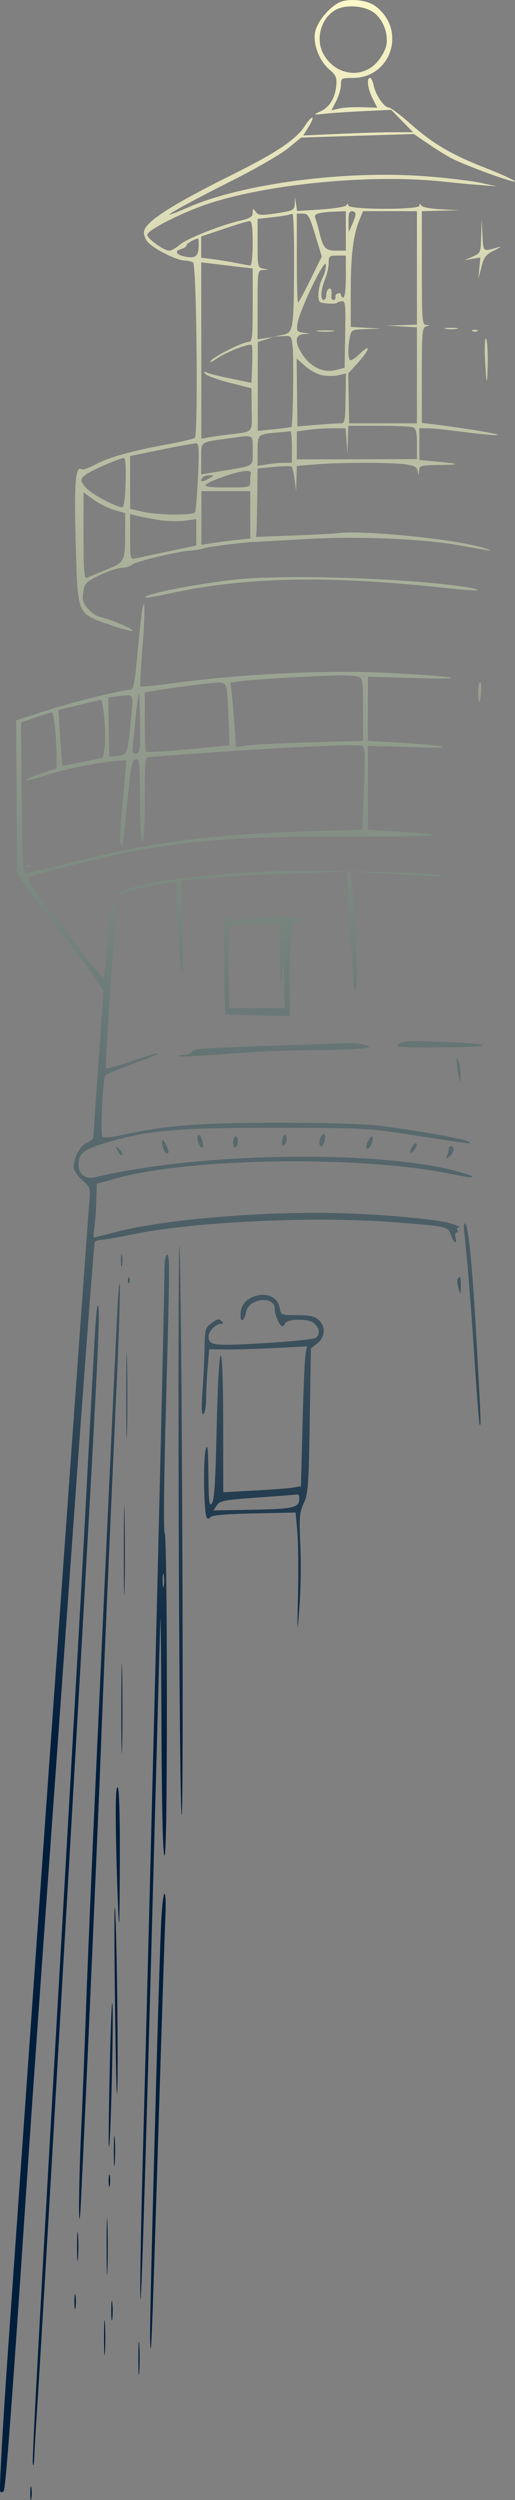 <?xml version="1.0" encoding="UTF-8"?> <svg xmlns="http://www.w3.org/2000/svg" width="114" height="553" viewBox="0 0 114 553" fill="none"><rect x="0" y="0" width="114" height="553" fill="#808080" stroke="none"/><path fill-rule="evenodd" clip-rule="evenodd" d="M75.189 0.51C72.87 1.568 70.161 4.869 69.734 7.158C69.251 9.749 70.706 13.513 72.913 15.38C74.339 16.587 74.591 17.146 74.449 18.799C74.206 21.633 72.986 23.678 70.976 24.619C69.23 25.436 69.23 25.436 72.214 25.128C73.856 24.959 77.765 24.703 80.901 24.56L86.604 24.298L89.019 26.773L91.433 29.247L87.115 29.25C84.74 29.251 79.272 29.413 74.964 29.612L67.131 29.972L68.361 27.973C69.917 25.44 69.104 25.338 67.479 27.862C65.564 30.835 61.156 33.799 51.559 38.565C38.267 45.168 32.478 48.848 31.902 51.063C31.742 51.682 32.058 52.716 32.635 53.453C33.797 54.939 39.092 57.62 40.889 57.632C41.553 57.637 42.385 57.825 42.737 58.051C43.52 58.551 43.895 96.18 43.124 96.852C42.857 97.085 40.196 97.719 37.212 98.26C29.309 99.692 23.989 101.176 21.114 102.747C19.722 103.508 18.346 103.984 18.056 103.804C16.699 102.96 16.393 106.771 16.758 119.931C17.213 136.287 16.932 135.611 24.369 138.227C27.105 139.189 29.343 139.76 29.343 139.494C29.343 139.027 24.844 137.142 22.038 136.434C21.278 136.243 20.082 135.398 19.379 134.559C18.34 133.317 18.163 132.64 18.431 130.935C18.733 129.016 19.037 128.703 22.017 127.253C23.808 126.381 26.006 125.644 26.901 125.616C27.796 125.587 28.831 125.278 29.2 124.928C29.95 124.217 39.179 121.987 42.27 121.768C43.368 121.691 44.633 121.479 45.081 121.297C45.87 120.977 53.189 120.033 55.934 119.897C56.68 119.861 62.053 119.559 67.873 119.228C79.284 118.579 93.625 119.167 101.608 120.611C109.613 122.06 109.63 122.061 107.14 121.232C101.499 119.353 80.698 117.214 74.927 117.921C73.883 118.048 69.354 118.289 64.862 118.455L56.697 118.758L56.788 117.249C56.839 116.42 56.911 113.014 56.949 109.681L57.019 103.621L60.648 103.28C62.644 103.092 64.404 103.067 64.56 103.224C64.716 103.38 65.004 104.665 65.2 106.078L65.557 108.647L65.629 105.862L65.702 103.077L69.854 102.724C75.151 102.274 86.51 102.268 89.747 102.715C91.707 102.985 92.284 103.303 92.462 104.215C92.679 105.33 92.691 105.327 92.762 104.145C92.832 102.983 93.074 102.914 97.313 102.854C102.225 102.784 102.046 102.616 96.499 102.088L92.836 101.739V98.235V94.732H94.622C95.604 94.732 99.296 95.112 102.825 95.578C106.355 96.043 109.642 96.337 110.129 96.231C110.943 96.054 103.061 94.725 96.227 93.887L93.378 93.538V82.987C93.378 73.399 93.465 72.415 94.328 72.188C95.233 71.951 95.233 71.935 94.328 71.875C93.453 71.817 93.378 70.827 93.378 59.261V46.71L97.584 46.601L101.79 46.493L97.736 46.302C95.366 46.191 93.509 45.839 93.267 45.456C92.951 44.956 92.85 44.965 92.844 45.494C92.832 46.451 77.103 46.395 77.09 45.438C77.084 44.986 76.965 44.974 76.683 45.399C76.464 45.729 73.919 46.151 71.027 46.337L65.771 46.676L65.546 45.192L65.322 43.708L65.241 45.143C65.164 46.493 64.927 46.613 61.225 47.174C57.752 47.701 57.211 47.664 56.612 46.863C55.996 46.038 55.934 46.056 55.934 47.057C55.934 47.924 55.384 48.287 53.356 48.759C48.811 49.815 41.415 52.743 39.832 54.112C38.988 54.842 37.926 55.44 37.473 55.441C36.273 55.442 32.599 52.799 32.599 51.935C32.599 50.915 40.099 47.086 45.938 45.126C59.213 40.669 82.278 38.47 97.991 40.161C100.677 40.45 104.463 40.805 106.403 40.949L109.93 41.212L106.403 40.44C104.463 40.016 99.024 39.367 94.318 39C76.649 37.62 53.817 40.579 41.79 45.808C39.422 46.839 37.483 47.609 37.483 47.52C37.483 47.163 42.782 44.279 51.587 39.844C56.7 37.269 62.183 34.097 63.773 32.795L66.662 30.429L79.125 30.035L91.589 29.642L94.79 31.821C96.55 33.02 98.846 34.447 99.891 34.994C102.923 36.578 114 40.62 114 40.142C114 39.903 111.098 38.572 107.552 37.185C99.853 34.173 95.79 31.775 90.636 27.201C88.523 25.325 86.46 23.79 86.053 23.79C85.049 23.79 83.135 20.992 82.724 18.925C82.54 17.999 82.175 17.242 81.914 17.242C81.097 17.242 81.395 19.651 82.475 21.782L83.51 23.824L80.169 23.717C78.331 23.657 76.052 23.788 75.104 24.007L73.382 24.405L74.426 22.345C75 21.212 75.47 19.6 75.47 18.764C75.47 17.31 75.586 17.242 78.075 17.242C86.689 17.242 90.061 6.499 83.068 1.334C81.239 -0.017 77.257 -0.433 75.189 0.51ZM82.58 2.665C84.741 4.127 86.013 7.337 85.51 10.056C85.324 11.055 84.379 12.744 83.408 13.809C79.951 17.602 73.984 16.582 71.508 11.774C69.772 8.404 71.168 3.796 74.437 2.107C76.601 0.989 80.498 1.256 82.58 2.665ZM76.555 51.075V55.441H74.404C72.025 55.441 71.512 54.871 70.668 51.283C70.394 50.118 69.999 48.754 69.792 48.251C69.388 47.27 70.402 46.957 74.52 46.792L76.555 46.71V51.075ZM78.702 47.392C78.688 47.767 78.342 48.811 77.932 49.711L77.186 51.348L77.142 49.029C77.11 47.312 77.309 46.71 77.912 46.71C78.36 46.71 78.715 47.017 78.702 47.392ZM92.293 59.261V71.812L88.901 71.917L85.51 72.022L88.901 72.216L92.293 72.41V83.025V93.64H84.796H77.299L77.187 88.12L77.075 82.6L79.257 80.22C81.88 77.358 82.19 75.778 79.64 78.263C78.651 79.228 77.674 79.849 77.469 79.644C77.006 79.177 76.991 76.852 77.437 74.609C77.77 72.937 77.842 72.901 81.1 72.798L84.424 72.693L81.033 72.5L77.641 72.306V64.519C77.641 56.494 78.194 51.943 79.575 48.62L80.369 46.71H86.331H92.293V59.261ZM65.095 58.852C65.016 73.151 64.937 73.603 62.442 74.097L60.547 74.472L62.527 74.349C64.497 74.227 64.509 74.24 64.781 76.703C65.059 79.217 64.838 94.169 64.52 94.436C64.424 94.517 62.706 94.745 60.703 94.943L57.061 95.303V85.478V75.652L58.804 75.098L60.547 74.544L58.783 74.801L57.019 75.059V67.433C57.019 59.91 57.036 59.806 58.24 59.732L59.461 59.658L58.24 59.421C57.072 59.196 57.019 58.95 57.019 53.805V48.425L60.14 48.071C61.856 47.877 63.504 47.633 63.803 47.529C64.101 47.426 64.528 47.322 64.752 47.299C64.977 47.275 65.131 52.474 65.095 58.852ZM69.788 51.997L71.227 56.739L68.734 61.82C67.363 64.614 66.121 66.901 65.972 66.901C65.824 66.901 65.702 62.481 65.702 57.078V47.255H67.026C68.217 47.255 68.494 47.73 69.788 51.997ZM55.934 53.804C55.934 56.505 55.708 58.715 55.432 58.715C55.157 58.715 53.753 58.475 52.312 58.181C50.872 57.887 48.533 57.503 47.115 57.329L44.538 57.011V54.659V52.307L49.557 50.614C52.318 49.683 54.883 48.914 55.256 48.907C55.749 48.896 55.934 50.231 55.934 53.804ZM106.507 52.302C106.405 55.893 106.359 56.003 104.639 56.766L102.875 57.547L104.595 57.253L106.315 56.959L106.107 59.338L105.899 61.717L106.565 59.09C107.137 56.837 107.54 56.311 109.395 55.397C110.584 54.811 111.108 54.459 110.558 54.616C106.766 55.693 107.017 55.863 106.806 52.083L106.612 48.62L106.507 52.302ZM43.987 54.213C43.973 56.631 43.325 57.206 41.09 56.784C38.929 56.377 38.479 55.505 40.196 55.054C40.793 54.896 41.282 54.543 41.282 54.268C41.282 53.881 42.704 53.042 43.859 52.747C43.934 52.728 43.991 53.388 43.987 54.213ZM76.555 61.171C76.555 63.899 76.332 65.809 76.013 65.809C75.714 65.809 75.47 65.543 75.47 65.218C75.47 64.893 75.165 64.74 74.792 64.877C74.419 65.015 74.174 65.403 74.249 65.741C74.324 66.079 74.13 66.355 73.818 66.355C73.507 66.355 73.291 66.048 73.34 65.673C73.519 64.285 73.284 63.571 72.757 63.899C72.458 64.085 72.214 64.713 72.214 65.296C72.214 65.879 71.97 66.355 71.671 66.355C70.873 66.355 71.011 64.043 71.943 61.801C72.391 60.723 72.757 59.097 72.757 58.187C72.757 56.66 72.903 56.532 74.656 56.532H76.555V61.171ZM71.445 61.356C70.519 63.157 70.175 65.79 70.744 66.716C71.031 67.183 74.656 67.371 74.656 66.919C74.656 66.863 75.079 66.736 75.596 66.636C76.454 66.47 76.523 67.097 76.41 73.908L76.284 81.362L74.192 81.881C71.585 82.529 68.796 81.197 66.94 78.416C65.182 75.783 65.281 74.018 67.194 73.913L68.687 73.831L67.13 73.598C65.677 73.38 65.595 73.235 65.888 71.415C66.36 68.493 71.902 57.006 72.111 58.517C72.204 59.187 71.904 60.464 71.445 61.356ZM52.814 59.023L55.934 59.386V67.509C55.934 74.606 55.824 75.632 55.062 75.632C53.773 75.632 47.514 78.746 46.645 79.82C46.231 80.331 46.863 80.09 48.05 79.284C50.261 77.785 55.256 75.86 55.722 76.328C55.865 76.472 55.91 78.412 55.822 80.64L55.663 84.69L51.321 83.795C48.934 83.302 46.491 82.702 45.895 82.46C45.003 82.098 44.93 82.15 45.485 82.753C45.857 83.156 48.299 84.025 50.912 84.685L55.663 85.885L55.717 90.591C55.778 95.877 56.173 95.437 50.779 96.094C49.286 96.275 47.279 96.56 46.319 96.727L44.573 97.029L44.559 77.529L44.546 58.03L47.12 58.345C48.535 58.518 51.097 58.823 52.814 59.023ZM98.669 72.743C99.341 72.873 100.44 72.873 101.112 72.743C101.783 72.613 101.234 72.506 99.891 72.506C98.547 72.506 97.998 72.613 98.669 72.743ZM70.46 73.299C71.435 73.42 72.901 73.418 73.716 73.294C74.532 73.169 73.734 73.069 71.943 73.073C70.152 73.075 69.485 73.177 70.46 73.299ZM104.673 73.276C105.064 73.434 105.533 73.414 105.713 73.233C105.893 73.052 105.573 72.923 105.001 72.947C104.369 72.973 104.24 73.102 104.673 73.276ZM107.34 79.067C107.647 85.511 107.895 85.946 107.968 80.166C108.002 77.408 107.828 75.025 107.579 74.87C107.331 74.716 107.223 76.605 107.34 79.067ZM71.346 83.025C72.374 83.219 73.972 83.21 74.898 83.005L76.582 82.634L76.489 88.137C76.401 93.418 76.349 93.64 75.202 93.64C74.544 93.64 72.169 93.796 69.925 93.987L65.843 94.334L65.752 86.819L65.662 79.303L67.57 80.988C68.619 81.914 70.319 82.831 71.346 83.025ZM91.435 94.517C92.088 94.769 92.293 95.647 92.293 98.201V101.553L78.998 101.581L65.702 101.609V98.517V95.426L68.22 95.079C69.604 94.888 72.034 94.732 73.618 94.732H76.499L76.698 97.597L76.897 100.461L76.998 97.324L77.098 94.186H83.837C87.544 94.186 90.962 94.335 91.435 94.517ZM64.617 98.824V102.371L62.853 102.377C61.883 102.381 60.174 102.536 59.054 102.722L57.019 103.06V99.725C57.019 96.031 56.989 96.058 61.632 95.651C62.826 95.546 63.986 95.42 64.21 95.369C64.434 95.319 64.617 96.874 64.617 98.824ZM55.934 99.632C55.934 103.348 56.558 102.937 49.015 104.193L44.538 104.939V101.483C44.538 97.567 44.166 97.847 50.507 96.984C56.395 96.182 55.934 95.957 55.934 99.632ZM43.831 105.387C43.648 109.447 43.352 113.008 43.172 113.3C42.718 114.039 34.89 113.966 31.555 113.192L28.8 112.553V106.713V100.873L33.277 99.954C38.936 98.793 42.426 98.142 43.4 98.066C44.035 98.016 44.107 99.24 43.831 105.387ZM27.815 106.736C27.697 110.482 27.441 112.192 27.001 112.189C25.753 112.178 20.643 109.498 19.304 108.151C17.605 106.443 17.604 105.897 19.296 104.782C20.788 103.799 26.589 101.314 27.444 101.292C27.781 101.283 27.921 103.339 27.815 106.736ZM55.527 104.691C55.452 104.916 55.391 105.714 55.391 106.464C55.391 107.826 55.38 107.828 50.127 107.828C44.08 107.828 44.014 107.4 49.743 105.351C53.297 104.081 55.825 103.792 55.527 104.691ZM46.167 105.893C44.715 106.701 44.208 106.623 44.787 105.682C44.983 105.362 45.68 105.109 46.334 105.119C47.48 105.138 47.474 105.165 46.167 105.893ZM55.39 113.89L55.391 119.133L52.169 119.472C50.398 119.658 47.964 119.968 46.762 120.161L44.576 120.513L44.581 114.58L44.586 108.647H49.987H55.39L55.39 113.89ZM25.271 112.798L27.715 113.524L27.707 117.906C27.697 124.221 27.631 124.347 23.469 126.045C21.476 126.857 19.541 127.66 19.168 127.829C18.639 128.069 18.489 126.014 18.489 118.525V108.913L20.658 110.493C21.851 111.361 23.927 112.399 25.271 112.798ZM35.036 115.004C36.824 115.296 39.45 115.374 40.87 115.177L43.452 114.82V117.744V120.668L37.347 121.957C33.99 122.665 30.693 123.366 30.021 123.513C28.824 123.776 28.8 123.683 28.8 118.747V113.713L30.293 114.094C31.114 114.303 33.248 114.712 35.036 115.004ZM51.593 128.25C42.377 129.326 31.553 131.515 32.204 132.169C32.341 132.308 34.639 131.93 37.312 131.332C53.765 127.647 72.529 127.23 97.918 129.988C102.056 130.437 105.552 130.693 105.687 130.557C105.822 130.422 105.001 130.157 103.861 129.97C91.237 127.896 62.671 126.955 51.593 128.25ZM31.382 135.659C31.189 137.01 30.728 141.368 30.358 145.345C29.809 151.252 29.53 152.577 28.836 152.581C26.998 152.592 15.719 155.397 9.807 157.314L3.566 159.338L3.684 176.275L3.803 193.213L6.083 196.496C7.337 198.302 10.6 202.603 13.332 206.055C16.066 209.506 19.343 213.866 20.616 215.743L22.929 219.156L21.788 235.116C21.161 243.893 20.651 251.322 20.654 251.624C20.657 251.926 19.977 252.477 19.142 252.849C17.63 253.522 16.319 256.027 16.319 258.244C16.319 258.843 17.159 260.081 18.187 260.995C19.969 262.582 20.042 262.794 19.791 265.598C19.334 270.69 8.515 423.393 1.739 520.379C0.575 537.037 -0.189 550.871 0.041 551.122C0.271 551.374 0.631 551.299 0.841 550.956C1.248 550.295 2.737 530.522 5.465 489.547C6.385 475.741 8.104 450.939 9.287 434.431C10.469 417.924 13.516 375.351 16.056 339.824C18.596 304.298 20.808 275.014 20.971 274.749C21.134 274.484 21.748 274.268 22.336 274.268C22.924 274.268 26.389 273.66 30.037 272.917C43.552 270.165 70.301 268.991 87.68 270.386C99.265 271.316 99.156 271.291 99.814 273.192C100.441 274.999 101.263 275.433 100.818 273.722C100.663 273.122 100.771 272.63 101.059 272.63C101.347 272.63 101.432 272.385 101.247 272.085C101.063 271.785 101.231 271.515 101.622 271.485C102.013 271.456 101.234 271.081 99.891 270.653C96.334 269.52 80.939 268.271 70.494 268.268C53.994 268.263 35.654 269.974 26.099 272.41C23.271 273.132 20.868 273.722 20.761 273.722C20.653 273.722 20.704 272.801 20.875 271.675C21.046 270.55 21.241 267.88 21.31 265.741L21.435 261.852L25.525 260.7C42.114 256.024 80.642 255.553 100.378 259.783C105.123 260.801 106.131 260.501 101.984 259.306C84.555 254.283 44.342 254.82 21.128 260.385C18.897 260.92 17.404 259.821 17.404 257.643C17.404 255.092 18.398 254.301 23.54 252.761C32.747 250.003 39.202 249.436 61.089 249.463C80.138 249.487 81.656 249.564 90.665 250.963C104.723 253.147 104.624 253.135 103.656 252.505C102.797 251.947 94.085 250.37 84.696 249.074C81.345 248.611 73.365 248.359 61.903 248.354C43.894 248.347 36.309 248.944 26.671 251.131C24.589 251.603 22.987 251.723 22.693 251.428C22.172 250.904 22.724 238.723 23.308 237.864C23.494 237.591 26.281 236.432 29.502 235.286C32.723 234.142 35.258 233.102 35.134 232.978C35.01 232.854 32.387 233.613 29.304 234.665C26.221 235.717 23.593 236.472 23.464 236.341C23.334 236.211 23.753 228.668 24.395 219.579C25.758 200.279 25.791 199.04 24.918 199.918C24.561 200.276 24.053 203.964 23.737 208.485C23.431 212.851 23.041 216.411 22.87 216.396C22.7 216.381 20.972 214.285 19.032 211.738C17.092 209.19 14.772 206.172 13.877 205.03C7.975 197.502 5.897 194.494 6.331 194.105C7.107 193.408 26.359 188.684 32.056 187.793C46.517 185.53 53.651 185.093 76.555 185.069C98.405 185.046 101.051 184.782 87.816 183.944L81.44 183.541V174.256V164.971L91.072 165.272C101.564 165.599 99.806 164.957 88.359 164.281L81.44 163.873V156.783V149.693L92.157 149.998C105.224 150.37 100.841 149.572 85.781 148.838C71.778 148.155 52.668 149.106 37.43 151.243C34.109 151.709 31.267 151.965 31.115 151.811C30.962 151.658 31.143 147.9 31.515 143.459C32.178 135.569 32.094 130.685 31.382 135.659ZM79.133 149.646C80.318 149.965 80.354 150.179 80.354 156.92V163.866L68.551 164.22C62.06 164.414 55.734 164.727 54.496 164.915L52.243 165.256L51.9 160.417C51.712 157.755 51.431 154.551 51.276 153.296L50.995 151.014L53.328 150.662C55.579 150.323 68.783 149.546 74.927 149.392C76.569 149.35 78.462 149.465 79.133 149.646ZM50.163 152.44C50.32 153.265 50.522 156.396 50.613 159.397L50.779 164.854L46.98 165.243C39.329 166.026 32.521 166.504 32.292 166.273C32.162 166.143 32.056 163.142 32.056 159.604V153.171L33.82 152.846C36.928 152.273 46.379 151.053 48.158 150.995C49.623 150.947 49.921 151.162 50.163 152.44ZM105.86 153.122C105.86 154.322 105.957 155.304 106.074 155.304C106.192 155.304 106.382 154.322 106.495 153.122C106.609 151.921 106.513 150.939 106.281 150.939C106.049 150.939 105.86 151.921 105.86 153.122ZM31.007 159.958C31.091 165.599 30.984 166.515 30.224 166.668C29.739 166.765 29.343 166.534 29.343 166.154C29.343 164.633 30.6 153.112 30.75 153.263C30.838 153.351 30.954 156.364 31.007 159.958ZM29.068 158.169C28.336 166.671 28.221 167.015 26.075 167.198L24.188 167.357L24.074 160.818L23.96 154.279L25.702 154.06C29.797 153.547 29.498 153.182 29.068 158.169ZM23.099 159.09C23.309 161.473 23.322 164.366 23.128 165.52L22.776 167.618L18.354 168.538C15.921 169.044 13.882 169.404 13.82 169.338C13.758 169.273 13.533 166.483 13.319 163.139L12.931 157.058L17.474 155.95C19.973 155.341 22.175 154.824 22.367 154.801C22.56 154.777 22.89 156.708 23.099 159.09ZM12.172 160.842C12.363 162.686 12.52 165.491 12.52 167.073V169.949L8.958 171.141C6.999 171.797 5.511 172.449 5.651 172.59C5.791 172.731 7.853 172.228 10.231 171.473C14.645 170.071 21.928 168.582 25.799 168.291L27.953 168.128L27.799 170.311C27.713 171.512 27.339 175.639 26.967 179.482C26.594 183.326 26.488 186.594 26.73 186.745C27.276 187.084 27.094 188.264 28.17 177.411C28.956 169.491 29.227 168.113 30.03 167.958C30.892 167.791 30.971 168.532 30.971 176.788C30.971 182.207 31.188 185.934 31.514 186.137C31.867 186.357 32.056 183.179 32.056 177.008C32.056 167.584 32.062 167.542 33.277 167.446C57.974 165.504 79.324 164.404 80.247 165.025C80.807 165.401 80.875 167.381 80.576 174.508L80.198 183.515L68.482 183.892C47.008 184.581 34.185 186.198 17.782 190.285C11.754 191.787 6.4 193.064 5.885 193.123C5.019 193.223 4.938 191.972 4.8 176.512L4.651 159.792L7.907 158.69C9.698 158.084 11.312 157.565 11.493 157.537C11.675 157.51 11.98 158.997 12.172 160.842ZM5.906 191.694C6.298 191.851 6.766 191.832 6.946 191.65C7.126 191.469 6.806 191.34 6.234 191.364C5.602 191.39 5.473 191.519 5.906 191.694ZM54.577 192.968C39.991 194.028 29.837 195.572 27.184 197.133C26.28 197.665 26.184 197.821 26.901 197.592C29.683 196.704 34.093 195.67 36.424 195.358L38.991 195.016L39.392 203.624C40.035 217.427 40.725 219.195 40.427 206.276L40.161 194.765L47.912 194.127C52.175 193.776 60.425 193.332 66.245 193.141L76.827 192.794L76.854 194.377C76.869 195.247 77.229 201.607 77.654 208.51C78.278 218.661 78.51 220.54 78.865 218.333C79.261 215.872 78.651 202.354 77.834 195.466L77.516 192.79L83.955 193.153C99.054 194.005 99.894 194.027 96.634 193.484C92.374 192.775 62.314 192.406 54.577 192.968ZM49.555 212.968C49.631 219.022 49.823 224.104 49.981 224.263C50.139 224.421 53.401 224.591 57.23 224.641L64.192 224.731L64.107 217.574C64.059 213.637 64.186 208.944 64.389 207.144C64.707 204.318 64.91 203.872 65.881 203.872C66.74 203.872 66.855 203.721 66.369 203.233C65.628 202.488 62.467 202.503 55.712 203.284C51.376 203.785 50.801 203.746 50.147 202.902C49.529 202.107 49.438 203.662 49.555 212.968ZM61.999 211.921C62.079 218.186 62.153 218.794 62.446 215.605C62.793 211.83 62.798 211.851 62.893 217.378L62.989 222.972L56.884 222.971L50.779 222.97L50.621 214.74C50.534 210.214 50.611 206.039 50.793 205.464C51.089 204.525 51.677 204.418 56.513 204.418H61.903L61.999 211.921ZM88.255 230.901C87.317 231.615 88.359 231.699 97.752 231.668C109.98 231.628 109.961 230.925 97.72 230.435C90.784 230.158 89.124 230.24 88.255 230.901ZM63.26 231.207C43.712 231.875 42.739 231.944 42.498 232.673C42.376 233.04 41.646 233.34 40.875 233.34C40.104 233.34 39.608 233.475 39.773 233.641C39.938 233.807 44.766 233.561 50.502 233.095C56.238 232.629 65.363 232.245 70.779 232.24C80.416 232.232 84.336 231.691 79.989 230.968C78.847 230.779 77.424 230.658 76.827 230.701C76.23 230.744 70.125 230.972 63.26 231.207ZM101.078 234.977C101.093 235.727 101.291 237.078 101.519 237.978L101.933 239.615L101.959 237.705C101.973 236.655 101.775 235.304 101.519 234.704C101.095 233.714 101.055 233.739 101.078 234.977ZM43.788 251.243C43.576 251.589 43.699 252.428 44.061 253.109C44.857 254.605 45.3 253.677 44.642 251.89C44.342 251.075 44.035 250.842 43.788 251.243ZM62.853 251.117C62.629 251.344 62.446 252.029 62.446 252.64C62.446 253.442 62.61 253.584 63.04 253.152C63.366 252.824 63.549 252.139 63.447 251.63C63.344 251.121 63.077 250.89 62.853 251.117ZM70.844 251.935C70.517 252.971 70.849 254.025 71.333 253.486C71.907 252.844 72.221 250.802 71.745 250.802C71.446 250.802 71.041 251.312 70.844 251.935ZM51.593 252.744C51.593 253.536 51.828 253.995 52.135 253.804C52.434 253.618 52.678 252.99 52.678 252.407C52.678 251.824 52.434 251.348 52.135 251.348C51.837 251.348 51.593 251.977 51.593 252.744ZM81.415 252.486C80.717 253.798 81.245 254.721 82.003 253.515C82.536 252.669 82.7 251.348 82.273 251.348C82.134 251.348 81.748 251.86 81.415 252.486ZM35.885 252.712C35.869 254.018 36.742 255.55 37.225 255.064C37.414 254.874 37.192 254.022 36.733 253.17C36.045 251.893 35.896 251.812 35.885 252.712ZM91.304 253.579C90.911 254.211 90.694 254.833 90.821 254.962C91.198 255.34 92.412 253.619 92.207 252.998C92.103 252.685 91.697 252.946 91.304 253.579ZM26.067 254.533C26.425 255.233 26.866 255.657 27.048 255.475C27.23 255.292 26.938 254.718 26.398 254.2C25.461 253.299 25.446 253.314 26.067 254.533ZM99.348 254.032C99.348 254.307 99.18 254.983 98.975 255.532C98.647 256.413 98.712 256.443 99.518 255.783C100.518 254.964 100.756 253.531 99.891 253.531C99.592 253.531 99.348 253.756 99.348 254.032ZM102.788 272.903C103.439 278.504 104.249 288.578 105.092 301.553C105.57 308.906 106.06 315.025 106.182 315.15C106.505 315.482 106.477 314.69 105.598 298.551C104.636 280.864 103.764 271.459 103.021 270.72C102.651 270.353 102.575 271.064 102.788 272.903ZM39.562 335.932C39.66 370.898 39.95 400.366 40.205 401.416C40.728 403.567 40.257 280.772 39.723 275.632C39.535 273.831 39.463 300.966 39.562 335.932ZM26.766 278.906C26.772 280.107 26.884 280.533 27.013 279.854C27.143 279.176 27.138 278.193 27.002 277.672C26.867 277.15 26.76 277.705 26.766 278.906ZM36.395 281.225C36.392 288.961 33.671 400.338 31.515 480.997C31.216 492.203 31.007 504.113 31.05 507.464C31.145 514.691 31.998 487.423 33.917 415.877C34.689 387.064 35.392 361.28 35.477 358.578C35.562 355.877 35.682 366.361 35.743 381.875C35.815 399.969 36.05 410.204 36.398 410.42C36.758 410.644 36.94 398.708 36.94 375.027C36.94 354.607 36.733 339.219 36.457 339.115C36.175 339.01 36.279 327.734 36.705 312.194C37.608 279.227 37.62 277.542 36.94 277.542C36.632 277.542 36.397 279.135 36.395 281.225ZM25.94 290.366C25.295 303.843 23.022 353.122 21.221 392.685C20.326 412.344 19.342 435.672 19.034 444.527C18.726 453.381 18.233 465.659 17.94 471.812C17.46 481.856 17.333 494.998 17.768 489.547C18.048 486.035 21.661 404.792 22.294 387.774C22.855 372.674 24.11 343.681 25.851 305.642C26.318 295.436 26.623 285.859 26.529 284.36C26.435 282.861 26.17 285.564 25.94 290.366ZM28.3 283.317C28.326 283.953 28.455 284.082 28.628 283.647C28.785 283.253 28.765 282.782 28.585 282.601C28.405 282.42 28.277 282.742 28.3 283.317ZM101.303 282.909C101.148 283.16 101.235 284.081 101.495 284.956C101.965 286.535 101.968 286.533 102.015 284.499C102.061 282.482 101.852 282.015 101.303 282.909ZM55.983 286.868C54.221 287.576 53.258 288.958 53.238 290.807C53.216 292.718 54.058 292.294 54.478 290.182C55.086 287.126 60.818 286.518 60.818 289.51C60.818 290.82 61.921 293.367 62.488 293.367C62.714 293.367 62.984 293.107 63.09 292.789C63.429 291.765 67.838 291.582 69.278 292.531C70.693 293.463 70.996 295.101 69.908 295.937C69.535 296.224 64.373 296.747 58.436 297.1C47.176 297.769 46.166 297.642 46.166 295.568C46.166 294.476 47.811 292.821 48.895 292.821C49.473 292.821 49.493 292.675 48.989 292.168C48.485 291.661 48.005 291.765 46.846 292.636C45.456 293.679 45.347 294.048 45.286 297.927C45.25 300.221 45.045 304.581 44.831 307.616C44.554 311.545 44.612 313.03 45.033 312.77C45.357 312.568 45.623 311.103 45.623 309.515C45.623 307.927 45.778 304.787 45.967 302.536L46.311 298.444L49.902 298.498C51.876 298.527 56.753 298.384 60.738 298.181L67.984 297.81L67.66 299.272C67.482 300.076 67.175 307.037 66.978 314.741L66.62 328.748L64.94 329.04C64.016 329.201 60.147 329.5 56.341 329.704L49.422 330.077L49.406 314.587C49.383 294.092 48.403 295.249 47.95 316.304C47.706 327.637 47.437 331.839 46.911 332.535C46.313 333.327 46.19 332.305 46.134 326.109C46.082 320.268 45.957 319.132 45.531 320.623C44.918 322.769 45.128 335.073 45.788 335.736C46.029 335.976 46.395 335.9 46.602 335.565C46.847 335.169 50.21 334.888 56.205 334.762L65.431 334.568L65.803 338.66C66.009 340.911 66.087 347.051 65.977 352.303C65.778 361.848 65.778 361.849 66.291 355.304C66.573 351.703 66.662 345.614 66.487 341.774C66.206 335.559 66.288 334.541 67.241 332.497C68.207 330.424 68.335 328.66 68.566 314.236L68.822 298.27L70.246 297.143C72.011 295.748 72.135 293.411 70.524 291.951C69.639 291.15 68.553 290.911 65.784 290.911C62.225 290.911 62.189 290.896 61.909 289.289C61.476 286.801 58.833 285.722 55.983 286.868ZM21.012 294.861C20.598 302.329 19.299 326.611 18.495 341.935C17.962 352.101 15.009 404.48 13.343 433.34C9.011 508.371 7.08 543.776 7.259 544.926C7.379 545.695 7.513 545.217 7.563 543.844C7.613 542.494 7.889 537.828 8.177 533.476C8.838 523.495 12.172 466.644 16.033 399.506C21.831 298.676 22.303 289.38 21.658 288.731C21.499 288.571 21.209 291.33 21.012 294.861ZM27.954 308.647C27.954 317.201 28.029 320.7 28.121 316.423C28.212 312.146 28.212 305.147 28.121 300.87C28.029 296.594 27.954 300.093 27.954 308.647ZM27.412 343.026C27.412 351.88 27.487 355.502 27.578 351.075C27.669 346.648 27.669 339.404 27.578 334.977C27.487 330.55 27.412 334.172 27.412 343.026ZM66.245 331.5C66.245 333.479 64.994 333.778 55.989 333.945L47.242 334.108L47.989 332.974C48.659 331.955 49.59 331.778 57.083 331.247C61.674 330.921 65.614 330.614 65.838 330.565C66.062 330.515 66.245 330.936 66.245 331.5ZM36.238 350.802C36.108 351.477 36.003 350.925 36.003 349.574C36.003 348.224 36.108 347.672 36.238 348.347C36.367 349.022 36.367 350.127 36.238 350.802ZM26.869 377.951C26.869 386.805 26.944 390.427 27.035 386C27.127 381.573 27.127 374.329 27.035 369.902C26.944 365.475 26.869 369.097 26.869 377.951ZM25.628 402.78C25.664 407.282 25.86 415.018 26.063 419.97C26.402 428.254 26.439 427.664 26.523 412.603C26.577 402.794 26.402 395.904 26.087 395.413C25.736 394.867 25.583 397.319 25.628 402.78ZM25.41 438.797C25.557 452.003 25.769 462.91 25.882 463.035C26.229 463.42 25.964 432.772 25.541 423.517C25.316 418.597 25.259 425.267 25.41 438.797ZM35.659 425.563C35.115 437.464 33.106 512.885 33.22 517.105C33.401 523.785 33.597 518.96 35.014 472.903C35.757 448.742 36.475 426.703 36.609 423.926C36.744 421.15 36.653 418.879 36.409 418.879C36.164 418.879 35.827 421.887 35.659 425.563ZM24.313 456.749C24.083 466.622 23.994 474.8 24.115 474.922C24.451 475.26 25.111 449.285 24.909 443.708C24.811 441.007 24.542 446.875 24.313 456.749ZM25.2 475.904C25.201 478.906 25.292 480.064 25.402 478.478C25.512 476.893 25.511 474.437 25.4 473.021C25.288 471.605 25.198 472.903 25.2 475.904ZM24.053 482.453C24.059 483.653 24.17 484.08 24.3 483.401C24.43 482.722 24.425 481.74 24.289 481.218C24.153 480.697 24.047 481.252 24.053 482.453ZM23.599 496.914C23.599 502.466 23.68 504.738 23.778 501.962C23.877 499.185 23.877 494.643 23.778 491.866C23.68 489.09 23.599 491.361 23.599 496.914ZM17.057 496.914C17.057 499.765 17.148 500.931 17.26 499.506C17.372 498.081 17.372 495.747 17.26 494.322C17.148 492.896 17.057 494.063 17.057 496.914ZM16.474 509.192C16.478 510.693 16.584 511.242 16.708 510.412C16.833 509.583 16.829 508.355 16.701 507.684C16.572 507.013 16.47 507.692 16.474 509.192ZM24.633 511.102C24.633 513.053 24.731 513.851 24.851 512.876C24.972 511.901 24.972 510.304 24.851 509.329C24.731 508.353 24.633 509.151 24.633 511.102ZM23.036 517.105C23.036 520.556 23.125 521.968 23.232 520.243C23.339 518.517 23.339 515.693 23.232 513.967C23.125 512.242 23.036 513.653 23.036 517.105ZM30.631 521.743C30.632 525.045 30.722 526.325 30.83 524.588C30.938 522.852 30.937 520.15 30.828 518.585C30.719 517.021 30.63 518.442 30.631 521.743ZM6.698 551.484C6.698 552.835 6.804 553.387 6.934 552.712C7.063 552.037 7.063 550.931 6.934 550.256C6.804 549.581 6.698 550.133 6.698 551.484Z" fill="url(#paint0_linear_186_1818)"></path><defs><linearGradient id="paint0_linear_186_1818" x1="57" y1="0" x2="57" y2="386.03" gradientUnits="userSpaceOnUse"><stop stop-color="#FBF7C8"></stop><stop offset="1" stop-color="#011E3C"></stop></linearGradient></defs></svg> 